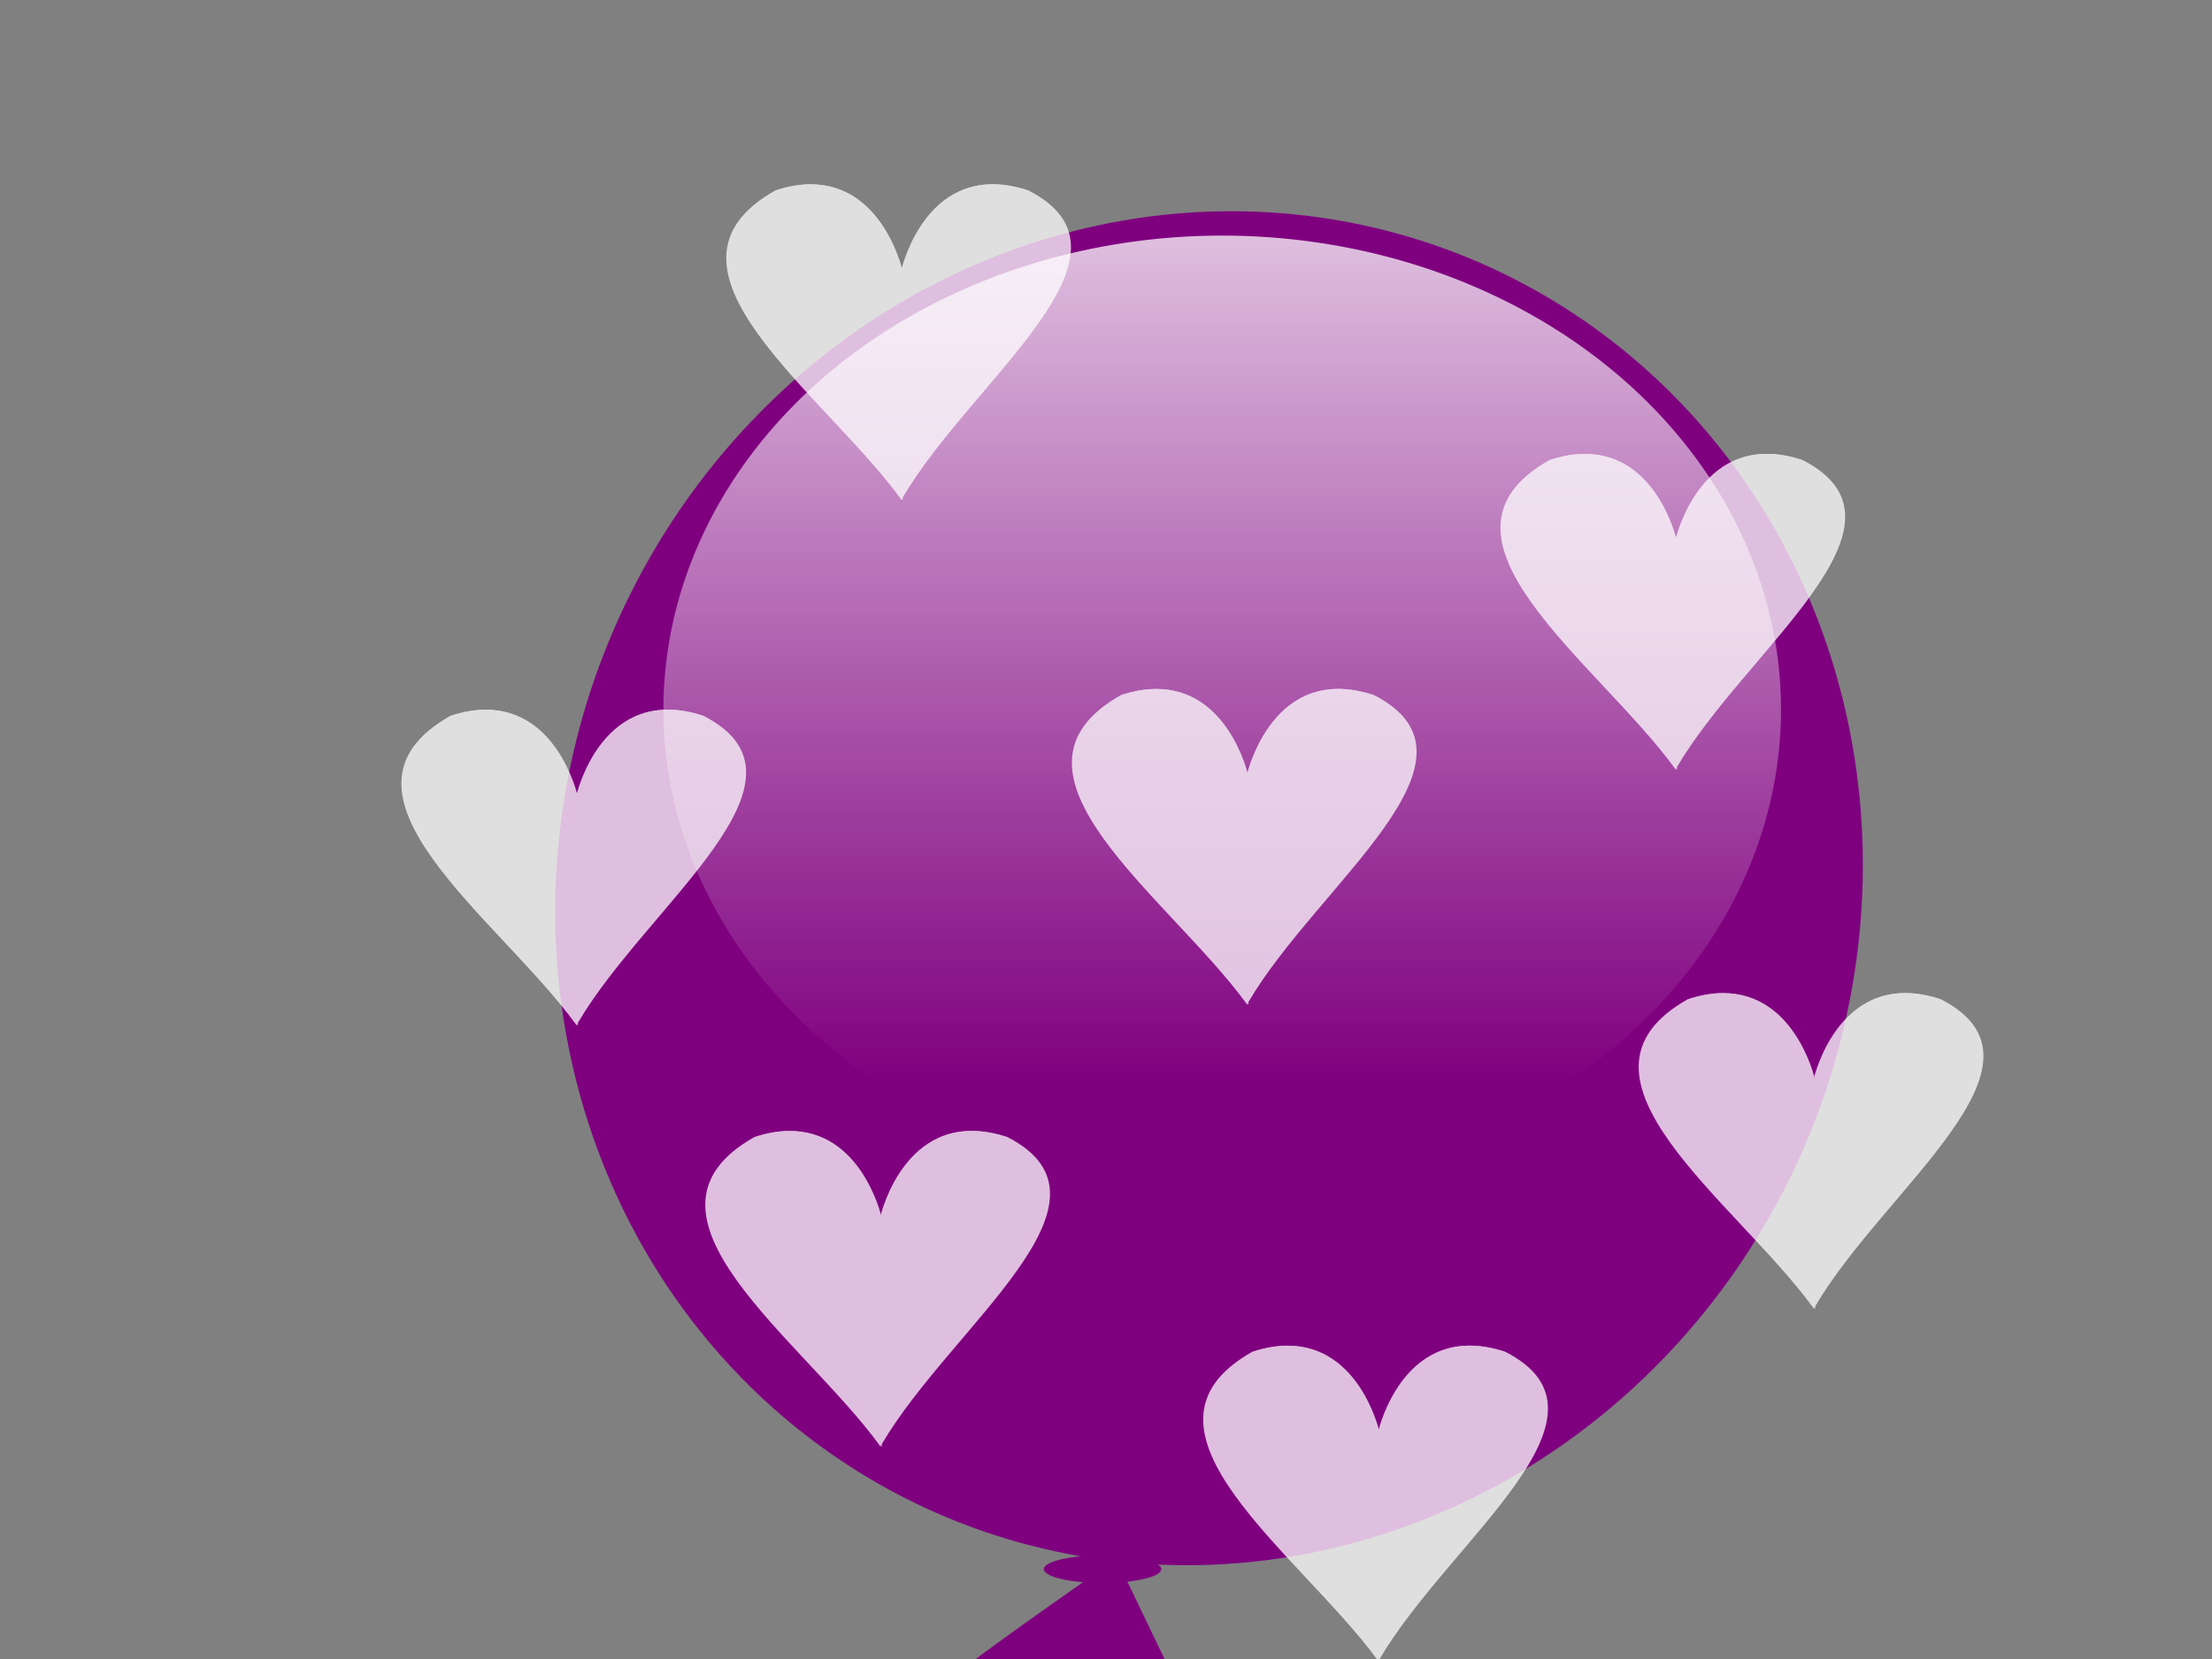 <?xml version="1.0"?><svg width="640" height="480" xmlns="http://www.w3.org/2000/svg" xmlns:xlink="http://www.w3.org/1999/xlink">
 <rect width="100%" height="100%" fill="#808080" stroke="none"/>
 <!-- Created with SVG-edit - http://svg-edit.googlecode.com/ -->
 <title>Yellow Balloon with Hearts</title>
 <g>
  <title>Layer 1</title>
  <defs>
   <pattern height="100" width="100" y="0" x="0" patternUnits="userSpaceOnUse" id="gridpattern">
    <image height="100" width="100" y="0" x="0" id="svg_2"/>
   </pattern>
   <pattern height="100" width="100" y="0" x="0" patternUnits="userSpaceOnUse" id="svg_37">
    <image height="100" width="100" y="0" x="0" id="svg_38"/>
   </pattern>
   <pattern height="100" width="100" y="0" x="0" patternUnits="userSpaceOnUse" id="svg_68">
    <image height="100" width="100" y="0" x="0" id="svg_69"/>
   </pattern>
   <linearGradient id="svg_61">
    <stop id="svg_64" offset="0" stop-color="#ffffff"/>
    <stop id="svg_63" offset="1" stop-opacity="0" stop-color="#ffffff"/>
   </linearGradient>
   <linearGradient xlink:href="#svg_61" id="svg_60" x1="0.5" y1="-0" x2="0.5" y2="0.892"/>
   <pattern height="100" width="100" y="0" x="0" patternUnits="userSpaceOnUse" id="svg_58">
    <image height="100" width="100" y="0" x="0" id="svg_59"/>
   </pattern>
   <pattern height="100" width="100" y="0" x="0" patternUnits="userSpaceOnUse" id="gridpattern">
    <image height="100" width="100" y="0" x="0" id="svg_4"/>
   </pattern>
   <pattern height="100" width="100" y="0" x="0" patternUnits="userSpaceOnUse" id="svg_29">
    <image height="100" width="100" y="0" x="0" id="svg_43"/>
   </pattern>
   <pattern height="100" width="100" y="0" x="0" patternUnits="userSpaceOnUse" id="svg_41">
    <image height="100" width="100" y="0" x="0" id="svg_42"/>
   </pattern>
   <pattern height="100" width="100" y="0" x="0" patternUnits="userSpaceOnUse" id="svg_39">
    <image height="100" width="100" y="0" x="0" id="svg_40"/>
   </pattern>
   <pattern height="100" width="100" y="0" x="0" patternUnits="userSpaceOnUse" id="svg_31">
    <image height="100" width="100" y="0" x="0" id="svg_32"/>
   </pattern>
   <pattern height="100" width="100" y="0" x="0" patternUnits="userSpaceOnUse" id="gridpattern">
    <image height="100" width="100" y="0" x="0" id="svg_30"/>
   </pattern>
  </defs>
  <g id="svg_11">
   <rect id="svg_6" height="195.042" width="225.4" y="193.958" x="223.68" stroke-width="0" stroke="#999999" fill="#ffffff"/>
   <path id="svg_8" d="m178.596,215.074c0,0 156.274,-108.026 156.35,-109.797c0.075,-1.772 151.033,106.496 151.033,106.496c0,0 -307.383,3.301 -307.383,3.301l0,0l0,0l0,0l0,0l0,0l0,0l0,0l0,0l0,0l0,0z" stroke-width="0" stroke="#999999" fill="#ffffff"/>
  </g>
  <path id="svg_1" d="m323,451c0,0 -43,30 -43,31c0,1 14,3 16,3c2,0 16,-1 16,-1c0,0 8,7 9,7c1,0 27,12 27,12c0,0 -25,-52 -25,-52z" stroke-width="0" stroke="#999999" fill="#7f007f"/>
  <line stroke-width="2" id="svg_9" y2="939" x2="283" y1="490" x1="314" opacity="0.5" stroke="#191919" fill="none"/>
  <ellipse ry="4" rx="17" id="svg_10" cy="454" cx="319" stroke-width="0" stroke="#999999" fill="#7f007f"/>
  <ellipse ry="2" id="svg_12" cy="457" cx="-99" stroke-width="0" stroke="#999999" fill="#ffaaaa"/>
  <g id="svg_13">
   <ellipse transform="matrix(1.123, 0.045, -0.06, 0.851, -5.817, 54.62)" id="svg_3" ry="230" rx="168" cy="220.437" cx="328.455" stroke-width="0" stroke="#999999" fill="#7f007f"/>
   <g id="svg_80">
    <path d="m515.301,205.291a161.674,137.122 0 1 1 -323.349,0a161.674,137.122 0 1 1 323.349,0z" id="svg_71" stroke-miterlimit="4" fill-rule="evenodd" fill="url(#svg_60)" opacity="0.75"/>
   </g>
  </g>
  <g opacity="0.75" id="svg_48">

   <g transform="matrix(1.065, 0, 0, 1.059, 15.463, 278.759)" id="svg_44">
    <g id="svg_46">
     <path fill="#ffffff" fill-rule="evenodd" stroke="#ff0000" stroke-width="0" stroke-linejoin="round" stroke-miterlimit="4" id="svg_47" d="m199.716,45.773c-2.803,0.014 -5.883,0.52 -9.292,1.653c-37.166,21.093 12.938,55.106 34.094,84.313l0,0.27c0.03,-0.041 0.074,-0.094 0.104,-0.135c0.03,0.041 0.074,0.094 0.104,0.135l0,-0.715c18.811,-32.221 67.911,-66.459 34.094,-83.868c-26.791,-8.901 -33.948,20.727 -34.198,21.795c-0.218,-0.932 -5.684,-23.543 -24.906,-23.448z"/>
    </g>
    <path fill="#ffffff" fill-rule="evenodd" stroke-width="0" stroke-linejoin="round" stroke-miterlimit="4" id="svg_45" d="m200.048,45.768c-2.803,0.014 -5.883,0.52 -9.292,1.653c-37.166,21.093 12.938,55.106 34.094,84.313l0,0.27c0.03,-0.041 0.074,-0.094 0.104,-0.135c0.03,0.041 0.074,0.094 0.104,0.135l0,-0.715c18.811,-32.221 67.911,-66.459 34.094,-83.868c-26.791,-8.901 -33.948,20.727 -34.198,21.795c-0.218,-0.932 -5.684,-23.543 -24.905,-23.448z"/>
   </g>
  </g>
  <g id="svg_49" opacity="0.75">

   <g id="svg_51" transform="matrix(1.065, 0, 0, 1.059, 15.463, 278.759)">
    <g id="svg_52">
     <path id="svg_53" fill="#ffffff" fill-rule="evenodd" stroke="#ff0000" stroke-width="0" stroke-linejoin="round" stroke-miterlimit="4" d="m299.308,-74.99c-2.803,0.014 -5.883,0.52 -9.292,1.653c-37.166,21.093 12.938,55.106 34.094,84.313l0,0.27c0.03,-0.041 0.074,-0.094 0.104,-0.135c0.03,0.041 0.074,0.094 0.104,0.135l0,-0.715c18.811,-32.221 67.911,-66.459 34.094,-83.868c-26.791,-8.901 -33.948,20.727 -34.198,21.795c-0.218,-0.932 -5.684,-23.543 -24.906,-23.448z"/>
    </g>
    <path id="svg_54" fill="#ffffff" fill-rule="evenodd" stroke-width="0" stroke-linejoin="round" stroke-miterlimit="4" d="m299.64,-74.995c-2.803,0.014 -5.883,0.52 -9.292,1.653c-37.166,21.093 12.938,55.106 34.094,84.313l0,0.27c0.03,-0.041 0.074,-0.094 0.104,-0.135c0.03,0.041 0.074,0.094 0.104,0.135l0,-0.715c18.811,-32.221 67.911,-66.459 34.094,-83.868c-26.791,-8.901 -33.948,20.727 -34.198,21.795c-0.218,-0.932 -5.684,-23.543 -24.905,-23.448z"/>
   </g>
  </g>
  <g id="svg_55" opacity="0.75">

   <g id="svg_57" transform="matrix(1.065, 0, 0, 1.059, 15.463, 278.759)">
    <g id="svg_62">
     <path id="svg_65" fill="#ffffff" fill-rule="evenodd" stroke="#ff0000" stroke-width="0" stroke-linejoin="round" stroke-miterlimit="4" d="m205.412,-212.867c-2.803,0.014 -5.883,0.52 -9.292,1.653c-37.166,21.093 12.938,55.106 34.094,84.313l0,0.27c0.03,-0.041 0.074,-0.094 0.104,-0.135c0.03,0.041 0.074,0.094 0.104,0.135l0,-0.715c18.811,-32.221 67.911,-66.459 34.094,-83.868c-26.791,-8.901 -33.948,20.727 -34.198,21.795c-0.218,-0.932 -5.684,-23.543 -24.906,-23.448z"/>
    </g>
    <path id="svg_66" fill="#ffffff" fill-rule="evenodd" stroke-width="0" stroke-linejoin="round" stroke-miterlimit="4" d="m205.744,-212.872c-2.803,0.014 -5.883,0.52 -9.292,1.653c-37.166,21.093 12.938,55.106 34.094,84.313l0,0.27c0.03,-0.041 0.074,-0.094 0.104,-0.135c0.03,0.041 0.074,0.094 0.104,0.135l0,-0.715c18.811,-32.221 67.911,-66.459 34.094,-83.868c-26.791,-8.901 -33.948,20.727 -34.198,21.795c-0.218,-0.932 -5.684,-23.543 -24.905,-23.448z"/>
   </g>
  </g>
  <g id="svg_67" opacity="0.75">

   <g id="svg_72" transform="matrix(1.065, 0, 0, 1.059, 15.463, 278.759)">
    <g id="svg_73">
     <path id="svg_74" fill="#ffffff" fill-rule="evenodd" stroke="#ff0000" stroke-width="0" stroke-linejoin="round" stroke-miterlimit="4" d="m415.738,-139.207c-2.803,0.014 -5.883,0.52 -9.292,1.653c-37.166,21.093 12.938,55.106 34.094,84.313l0,0.27c0.03,-0.041 0.074,-0.094 0.104,-0.135c0.03,0.041 0.074,0.094 0.104,0.135l0,-0.715c18.811,-32.221 67.911,-66.459 34.094,-83.868c-26.791,-8.901 -33.948,20.727 -34.198,21.795c-0.218,-0.932 -5.684,-23.543 -24.906,-23.448z"/>
    </g>
    <path id="svg_75" fill="#ffffff" fill-rule="evenodd" stroke-width="0" stroke-linejoin="round" stroke-miterlimit="4" d="m416.07,-139.212c-2.803,0.014 -5.883,0.52 -9.292,1.653c-37.166,21.093 12.938,55.106 34.094,84.313l0,0.27c0.03,-0.041 0.074,-0.094 0.104,-0.135c0.03,0.041 0.074,0.094 0.104,0.135l0,-0.715c18.811,-32.221 67.911,-66.459 34.094,-83.868c-26.791,-8.901 -33.948,20.727 -34.198,21.795c-0.218,-0.932 -5.684,-23.543 -24.905,-23.448z"/>
   </g>
  </g>
  <g id="svg_76" opacity="0.75">

   <g id="svg_78" transform="matrix(1.065, 0, 0, 1.059, 15.463, 278.759)">
    <g id="svg_81">
     <path id="svg_82" fill="#ffffff" fill-rule="evenodd" stroke="#ff0000" stroke-width="0" stroke-linejoin="round" stroke-miterlimit="4" d="m334.988,104.438c-2.803,0.014 -5.883,0.52 -9.292,1.653c-37.166,21.093 12.938,55.106 34.094,84.313l0,0.27c0.03,-0.041 0.074,-0.094 0.104,-0.135c0.03,0.041 0.074,0.094 0.104,0.135l0,-0.715c18.811,-32.221 67.911,-66.459 34.094,-83.868c-26.791,-8.901 -33.948,20.727 -34.198,21.795c-0.218,-0.932 -5.684,-23.543 -24.906,-23.448z"/>
    </g>
    <path id="svg_83" fill="#ffffff" fill-rule="evenodd" stroke-width="0" stroke-linejoin="round" stroke-miterlimit="4" d="m335.32,104.433c-2.803,0.014 -5.883,0.52 -9.292,1.653c-37.166,21.093 12.938,55.106 34.094,84.313l0,0.27c0.03,-0.041 0.074,-0.094 0.104,-0.135c0.03,0.041 0.074,0.094 0.104,0.135l0,-0.715c18.811,-32.221 67.911,-66.459 34.094,-83.868c-26.791,-8.901 -33.948,20.727 -34.198,21.795c-0.218,-0.932 -5.684,-23.543 -24.906,-23.448z"/>
   </g>
  </g>
  <g id="svg_84" opacity="0.75">

   <g id="svg_86" transform="matrix(1.065, 0, 0, 1.059, 15.463, 278.759)">
    <g id="svg_87">
     <path id="svg_88" fill="#ffffff" fill-rule="evenodd" stroke="#ff0000" stroke-width="0" stroke-linejoin="round" stroke-miterlimit="4" d="m117.15,-69.324c-2.803,0.014 -5.883,0.52 -9.292,1.653c-37.166,21.093 12.938,55.106 34.094,84.313l0,0.27c0.03,-0.041 0.074,-0.094 0.104,-0.135c0.03,0.041 0.074,0.094 0.104,0.135l0,-0.715c18.811,-32.221 67.911,-66.459 34.094,-83.868c-26.791,-8.901 -33.948,20.727 -34.198,21.795c-0.218,-0.932 -5.684,-23.543 -24.906,-23.448z"/>
    </g>
    <path id="svg_89" fill="#ffffff" fill-rule="evenodd" stroke-width="0" stroke-linejoin="round" stroke-miterlimit="4" d="m117.482,-69.329c-2.803,0.014 -5.883,0.52 -9.292,1.653c-37.166,21.093 12.938,55.106 34.094,84.313l0,0.27c0.03,-0.041 0.074,-0.094 0.104,-0.135c0.03,0.041 0.074,0.094 0.104,0.135l0,-0.715c18.811,-32.221 67.911,-66.459 34.094,-83.868c-26.791,-8.901 -33.948,20.727 -34.198,21.795c-0.218,-0.932 -5.684,-23.543 -24.905,-23.448z"/>
   </g>
  </g>
  <g id="svg_96" opacity="0.75">

   <g id="svg_98" transform="matrix(1.065, 0, 0, 1.059, 15.463, 278.759)">
    <g id="svg_99">
     <path id="svg_100" fill="#ffffff" fill-rule="evenodd" stroke="#ff0000" stroke-width="0" stroke-linejoin="round" stroke-miterlimit="4" d="m453.297,8.113c-2.803,0.014 -5.883,0.52 -9.292,1.653c-37.167,21.093 12.938,55.106 34.094,84.313l0,0.27c0.03,-0.041 0.074,-0.094 0.104,-0.135c0.03,0.041 0.074,0.094 0.104,0.135l0,-0.715c18.811,-32.221 67.911,-66.459 34.094,-83.868c-26.791,-8.901 -33.948,20.727 -34.198,21.795c-0.218,-0.932 -5.684,-23.543 -24.906,-23.448z"/>
    </g>
    <path id="svg_101" fill="#ffffff" fill-rule="evenodd" stroke-width="0" stroke-linejoin="round" stroke-miterlimit="4" d="m453.629,8.108c-2.803,0.014 -5.883,0.52 -9.292,1.653c-37.166,21.093 12.938,55.106 34.094,84.313l0,0.27c0.03,-0.041 0.074,-0.094 0.104,-0.135c0.03,0.041 0.074,0.094 0.104,0.135l0,-0.715c18.811,-32.221 67.911,-66.459 34.094,-83.868c-26.791,-8.901 -33.947,20.727 -34.197,21.795c-0.218,-0.932 -5.684,-23.543 -24.906,-23.448z"/>
   </g>
  </g>
 </g>
</svg>
